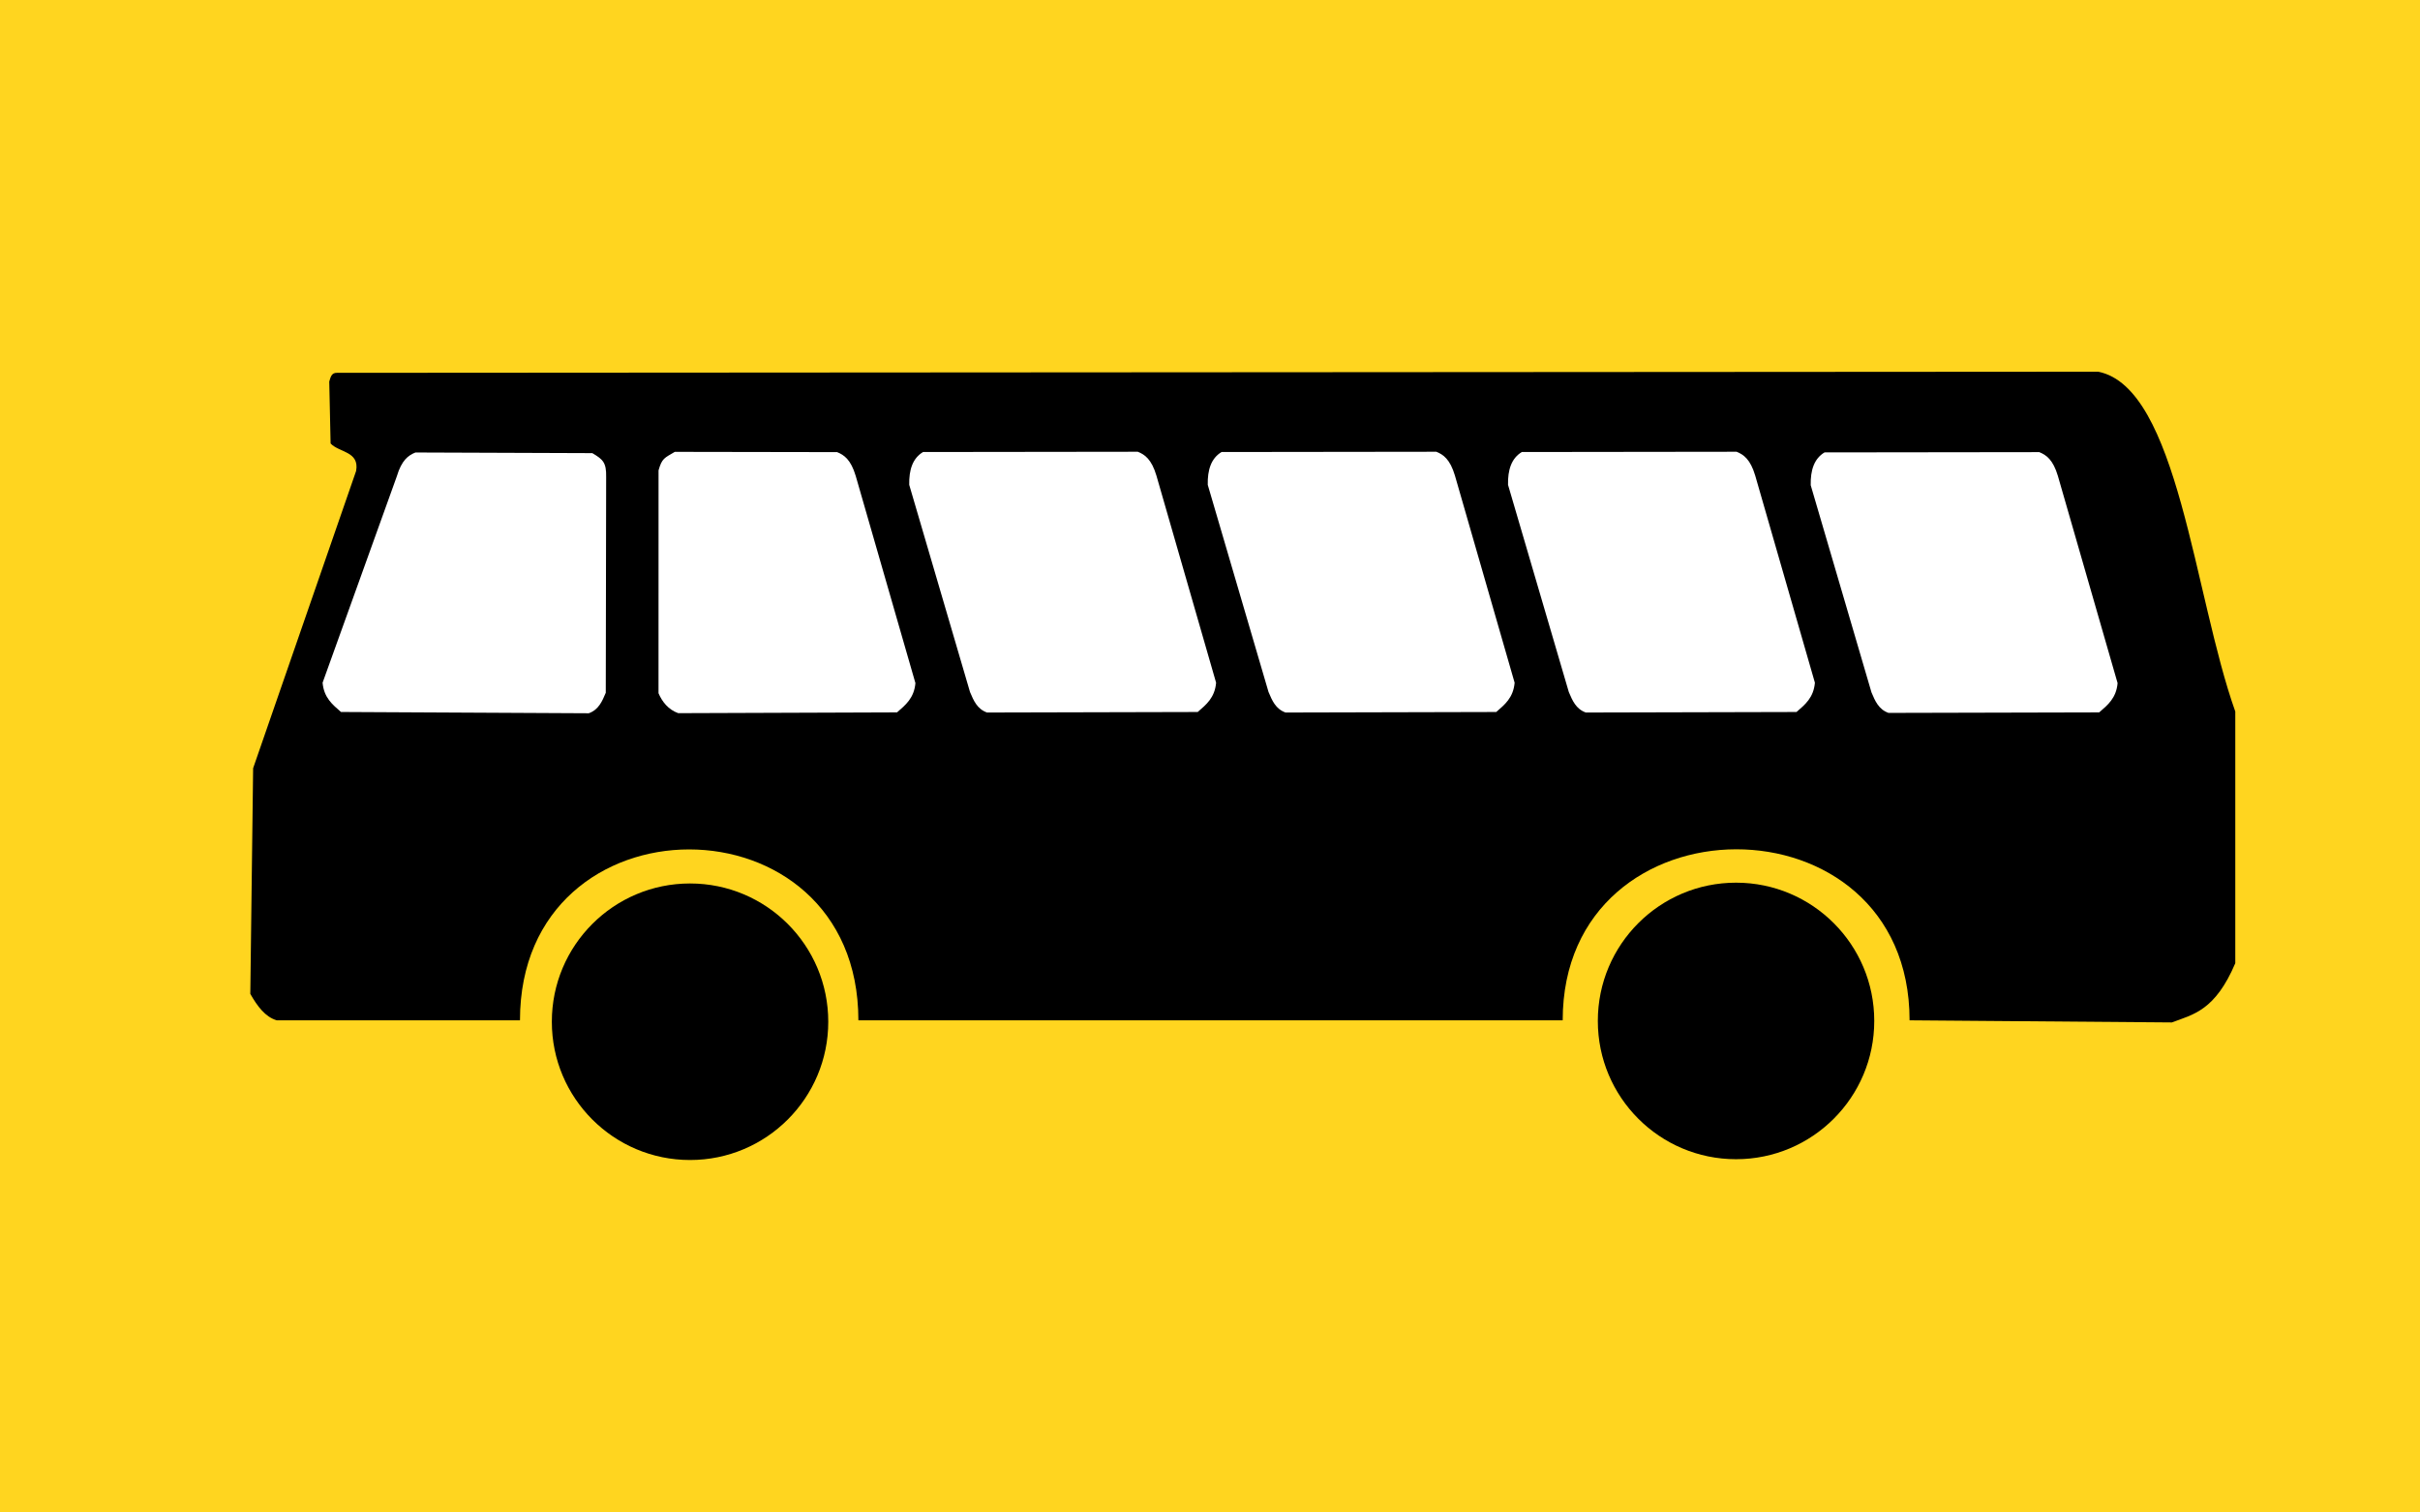 <?xml version="1.0" encoding="UTF-8" standalone="no"?>
<!-- Created with Inkscape (http://www.inkscape.org/) -->
<svg
   xmlns:dc="http://purl.org/dc/elements/1.1/"
   xmlns:cc="http://creativecommons.org/ns#"
   xmlns:rdf="http://www.w3.org/1999/02/22-rdf-syntax-ns#"
   xmlns:svg="http://www.w3.org/2000/svg"
   xmlns="http://www.w3.org/2000/svg"
   xmlns:sodipodi="http://sodipodi.sourceforge.net/DTD/sodipodi-0.dtd"
   xmlns:inkscape="http://www.inkscape.org/namespaces/inkscape"
   width="32"
   height="20"
   id="svg2"
   sodipodi:version="0.32"
   inkscape:version="0.46"
   version="1.0"
   sodipodi:docname="State Bus2.svg"
   inkscape:output_extension="org.inkscape.output.svg.inkscape">
  <defs
     id="defs4">
    <inkscape:perspective
       sodipodi:type="inkscape:persp3d"
       inkscape:vp_x="0 : 526.18109 : 1"
       inkscape:vp_y="0 : 1000 : 0"
       inkscape:vp_z="744.09448 : 526.18109 : 1"
       inkscape:persp3d-origin="372.04724 : 350.78739 : 1"
       id="perspective10" />
    <inkscape:perspective
       id="perspective2455"
       inkscape:persp3d-origin="340 : 90 : 1"
       inkscape:vp_z="680 : 135 : 1"
       inkscape:vp_y="0 : 1000 : 0"
       inkscape:vp_x="0 : 135 : 1"
       sodipodi:type="inkscape:persp3d" />
    <inkscape:perspective
       id="perspective2478"
       inkscape:persp3d-origin="372.04724 : 350.78739 : 1"
       inkscape:vp_z="744.09448 : 526.18109 : 1"
       inkscape:vp_y="0 : 1000 : 0"
       inkscape:vp_x="0 : 526.18109 : 1"
       sodipodi:type="inkscape:persp3d" />
  </defs>
  <sodipodi:namedview
     id="base"
     pagecolor="#ffffff"
     bordercolor="#666666"
     borderopacity="1.0"
     gridtolerance="10000"
     guidetolerance="10"
     objecttolerance="10"
     inkscape:pageopacity="0.0"
     inkscape:pageshadow="2"
     inkscape:zoom="2.08"
     inkscape:cx="148.62553"
     inkscape:cy="35.169478"
     inkscape:document-units="px"
     inkscape:current-layer="layer1"
     showgrid="false"
     inkscape:window-width="975"
     inkscape:window-height="669"
     inkscape:window-x="185"
     inkscape:window-y="19" />
  <g
     inkscape:label="Layer 1"
     inkscape:groupmode="layer"
     id="layer1">
    <rect
       style="fill:#ffd51f;fill-opacity:1;stroke:none"
       id="rect2469"
       width="32"
       height="20"
       x="0"
       y="0" />
    <g
       id="g2458"
       transform="matrix(3.9154827e-2,0,0,3.9154827e-2,3.128,4.822)">
      <path
         id="path1966"
         style="fill:#000000;fill-opacity:1;fill-rule:evenodd;stroke:none;stroke-width:1px;stroke-linecap:butt;stroke-linejoin:miter;stroke-opacity:1"
         d="M 31.761,26.619 L 31.306,5.714 C 31.754,4.309 31.994,2.697 33.909,2.759 L 628.713,2.378 C 655.696,7.748 661.044,77.953 675,117.143 L 675,202.143 C 668.202,218.118 660.861,219.425 653.571,222.143 L 565,221.429 C 565,144.201 447.857,144.631 447.857,221.429 L 210,221.429 C 210,144.483 95.714,144.462 95.714,221.429 L 13.571,221.429 C 9.678,220.287 7.025,216.665 4.643,212.5 L 5.597,136.287 L 40.376,35.905 C 41.588,29.237 34.636,29.712 31.761,26.619 z" />
      <path
         id="path2856"
         style="opacity:1;fill:#000000;fill-opacity:1;fill-rule:nonzero;stroke:none;stroke-width:2;stroke-linecap:round;stroke-linejoin:round;stroke-miterlimit:4;stroke-dasharray:8, 2;stroke-dashoffset:0;stroke-opacity:1"
         transform="matrix(1.081,0,0,1.081,-58.954,-28.225)"
         d="M 566.167,231.14 C 566.177,254.994 546.843,274.336 522.989,274.336 C 499.136,274.336 479.801,254.994 479.812,231.14 C 479.801,207.287 499.136,187.944 522.989,187.944 C 546.843,187.944 566.177,207.287 566.167,231.14 L 566.167,231.14 z" />
      <path
         id="path3745"
         style="opacity:1;fill:#000000;fill-opacity:1;fill-rule:nonzero;stroke:none;stroke-width:2;stroke-linecap:round;stroke-linejoin:round;stroke-miterlimit:4;stroke-dasharray:8, 2;stroke-dashoffset:0;stroke-opacity:1"
         transform="matrix(1.081,0,0,1.081,-412.201,-27.955)"
         d="M 566.167,231.14 C 566.177,254.994 546.843,274.336 522.989,274.336 C 499.136,274.336 479.801,254.994 479.812,231.14 C 479.801,207.287 499.136,187.944 522.989,187.944 C 546.843,187.944 566.177,207.287 566.167,231.14 L 566.167,231.14 z" />
      <path
         id="path3747"
         style="fill:#ffffff;fill-opacity:1;fill-rule:evenodd;stroke:none;stroke-width:1px;stroke-linecap:butt;stroke-linejoin:miter;stroke-opacity:1"
         d="M 531.617,40.718 L 552.142,110.691 C 553.35,113.545 554.536,116.416 557.88,117.608 L 629.04,117.434 C 631.879,114.961 634.805,112.649 635.251,107.544 L 615.091,37.587 C 613.444,32.068 611.173,30.496 608.805,29.543 L 536.284,29.634 C 532.748,31.745 531.507,35.691 531.617,40.718 z" />
      <path
         id="path4634"
         style="fill:#ffffff;fill-opacity:1;fill-rule:evenodd;stroke:none;stroke-width:1px;stroke-linecap:butt;stroke-linejoin:miter;stroke-opacity:1"
         d="M 429.397,40.586 L 449.922,110.559 C 451.131,113.413 452.317,116.284 455.661,117.477 L 526.821,117.302 C 529.659,114.829 532.585,112.517 533.031,107.412 L 512.871,37.455 C 511.224,31.936 508.953,30.364 506.585,29.411 L 434.064,29.502 C 430.529,31.613 429.287,35.559 429.397,40.586 z" />
      <path
         id="path4636"
         style="fill:#ffffff;fill-opacity:1;fill-rule:evenodd;stroke:none;stroke-width:1px;stroke-linecap:butt;stroke-linejoin:miter;stroke-opacity:1"
         d="M 327.989,40.586 L 348.514,110.559 C 349.722,113.413 350.908,116.284 354.252,117.477 L 425.412,117.302 C 428.251,114.829 431.177,112.517 431.623,107.412 L 411.463,37.455 C 409.815,31.936 407.545,30.364 405.177,29.411 L 332.656,29.502 C 329.12,31.613 327.879,35.559 327.989,40.586 z" />
      <path
         id="path4638"
         style="fill:#ffffff;fill-opacity:1;fill-rule:evenodd;stroke:none;stroke-width:1px;stroke-linecap:butt;stroke-linejoin:miter;stroke-opacity:1"
         d="M 227.173,40.586 L 247.698,110.559 C 248.906,113.413 250.092,116.284 253.436,117.477 L 324.596,117.302 C 327.435,114.829 330.361,112.517 330.807,107.412 L 310.647,37.455 C 308.999,31.936 306.729,30.364 304.361,29.411 L 231.84,29.502 C 228.304,31.613 227.063,35.559 227.173,40.586 z" />
      <path
         id="path4640"
         style="fill:#ffffff;fill-opacity:1;fill-rule:evenodd;stroke:none;stroke-width:1px;stroke-linecap:butt;stroke-linejoin:miter;stroke-opacity:1"
         d="M 142.514,35.695 L 142.502,110.962 C 143.711,113.816 145.809,116.504 149.154,117.697 L 223.052,117.431 C 225.89,114.958 228.816,112.646 229.262,107.541 L 209.102,37.584 C 207.455,32.065 205.184,30.493 202.816,29.54 L 148.003,29.448 C 144.467,31.559 143.682,31.58 142.514,35.695 z" />
      <path
         id="path4642"
         style="fill:#ffffff;fill-opacity:1;fill-rule:evenodd;stroke:none;stroke-width:1px;stroke-linecap:butt;stroke-linejoin:miter;stroke-opacity:1"
         d="M 124.819,37.998 L 124.689,110.811 C 123.481,113.665 122.295,116.536 118.951,117.729 L 35.27,117.296 C 32.431,114.823 29.505,112.511 29.059,107.406 L 54.124,37.707 C 55.772,32.188 58.042,30.616 60.41,29.663 L 120.152,29.883 C 123.687,31.994 124.929,32.971 124.819,37.998 z" />
    </g>
  </g>
</svg>
